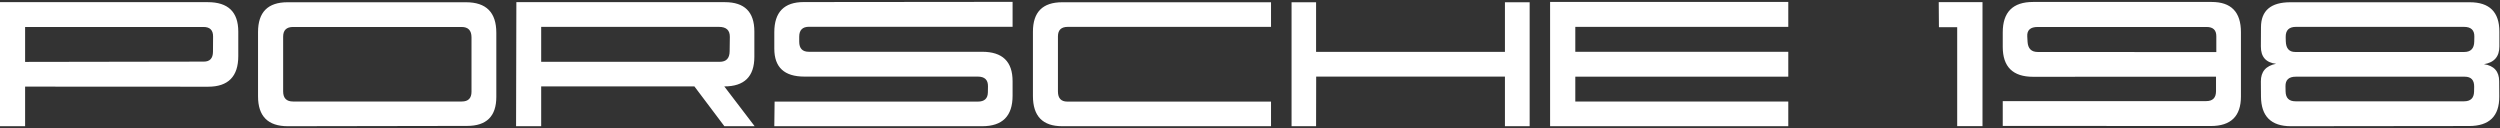 <?xml version="1.0" encoding="UTF-8"?> <svg xmlns="http://www.w3.org/2000/svg" width="1230" height="63" viewBox="0 0 1230 63" fill="none"><rect x="0" y="0" width="1230" height="63" fill="#333333" stroke="none"/><path d="M100.146 13.27H12.354V30.457L100.293 30.311C103.255 30.311 104.753 28.699 104.785 25.477L104.834 18.006C104.867 14.848 103.304 13.27 100.146 13.27ZM12.354 42.615V62.098H0V1.062H102.246C112.24 1.062 117.236 5.896 117.236 15.565V27.576C117.236 37.635 112.288 42.664 102.393 42.664L12.354 42.615ZM231.982 45.105V18.396C231.982 14.979 230.355 13.27 227.1 13.27H144.189C140.934 13.27 139.307 14.865 139.307 18.055V44.959C139.307 48.279 140.934 49.94 144.189 49.94H227.197C230.387 49.94 231.982 48.328 231.982 45.105ZM141.602 62.098C131.836 62.098 126.953 57.199 126.953 47.4V15.76C126.953 5.994 131.787 1.111 141.455 1.111H229.297C239.225 1.111 244.189 6.108 244.189 16.102V47.693C244.189 57.199 239.388 61.951 229.785 61.951L141.602 62.098ZM371.289 62.098H356.396L341.65 42.518H266.26V62.098H253.906L254.053 1.062H356.641C366.309 1.062 371.143 5.864 371.143 15.467V27.967C371.143 37.667 366.211 42.518 356.348 42.518L371.289 62.098ZM353.711 13.221H266.26V30.408H354.102C357.324 30.408 358.952 28.683 358.984 25.232L359.082 18.152C359.115 14.865 357.324 13.221 353.711 13.221ZM498.193 47.107C498.193 57.101 493.213 62.098 483.252 62.098H380.957L381.104 49.988H481.104C484.326 49.988 485.97 48.491 486.035 45.496L486.084 42.518C486.149 39.295 484.473 37.684 481.055 37.684H395.752C385.889 37.684 380.957 33.11 380.957 23.963V15.857C380.957 5.962 385.791 1.014 395.459 1.014L498.193 0.916V13.172H398.047C394.824 13.172 393.213 14.8 393.213 18.055V20.496C393.213 23.816 394.792 25.477 397.949 25.477H483.252C493.213 25.477 498.193 30.294 498.193 39.93V47.107ZM625.342 62.098H522.607C513.005 62.098 508.203 57.15 508.203 47.254V15.565C508.203 5.929 513.005 1.111 522.607 1.111H625.342V13.221H525.342C522.119 13.221 520.508 14.783 520.508 17.908V45.008C520.508 48.328 522.054 49.988 525.146 49.988H625.342V62.098ZM752.588 62.098H740.43V37.684H647.559L647.51 62.098H635.449V1.111H647.51V25.525H740.43V1.111H752.588V62.098ZM879.834 62.098H762.646V0.965H879.834V13.221H775.049V25.477H879.834V37.732H775.049V49.94H879.834V62.098ZM962.939 62.049V13.367H953.955L953.857 1.062H975.391V62.049H962.939ZM985.352 15.906C985.352 5.945 990.332 0.965 1000.29 0.965H1088.13C1097.74 0.965 1102.54 5.913 1102.54 15.809V47.498C1102.54 57.166 1097.61 62 1087.74 62L985.352 61.951V49.744H1085.45C1088.67 49.744 1090.28 48.117 1090.28 44.861V37.732L1000.29 37.781C990.332 37.781 985.352 32.882 985.352 23.084V15.906ZM1090.43 17.811C1090.43 14.783 1088.83 13.27 1085.64 13.27H1002.54C998.958 13.27 997.249 14.816 997.412 17.908L997.559 20.545C997.754 23.898 999.43 25.574 1002.59 25.574L1090.43 25.623V17.811ZM1129.25 25.574H1212.4C1215.62 25.574 1217.27 23.865 1217.33 20.447L1217.38 18.055C1217.45 14.832 1215.76 13.221 1212.3 13.221H1129.59C1126.17 13.221 1124.5 14.897 1124.56 18.25L1124.61 20.301C1124.71 23.816 1126.25 25.574 1129.25 25.574ZM1212.3 49.842C1215.53 49.842 1217.17 48.263 1217.24 45.105L1217.29 42.713C1217.35 39.393 1215.8 37.732 1212.65 37.732H1129.54C1126.09 37.732 1124.4 39.311 1124.46 42.469L1124.51 45.008C1124.58 48.23 1126.2 49.842 1129.39 49.842H1212.3ZM1214.79 62L1127.1 62.098C1117.37 62.098 1112.47 57.215 1112.4 47.449L1112.35 40.076C1112.32 35.258 1114.81 32.361 1119.82 31.385C1114.81 30.799 1112.32 27.951 1112.35 22.84L1112.4 13.416C1112.43 5.213 1117.25 1.111 1126.86 1.111H1215.14C1224.84 1.111 1229.69 5.929 1229.69 15.565V22.84C1229.69 27.853 1227.16 30.766 1222.12 31.58C1227.07 32.329 1229.56 35.112 1229.59 39.93L1229.64 47.449C1229.7 57.15 1224.76 62 1214.79 62Z" fill="white"></path></svg> 